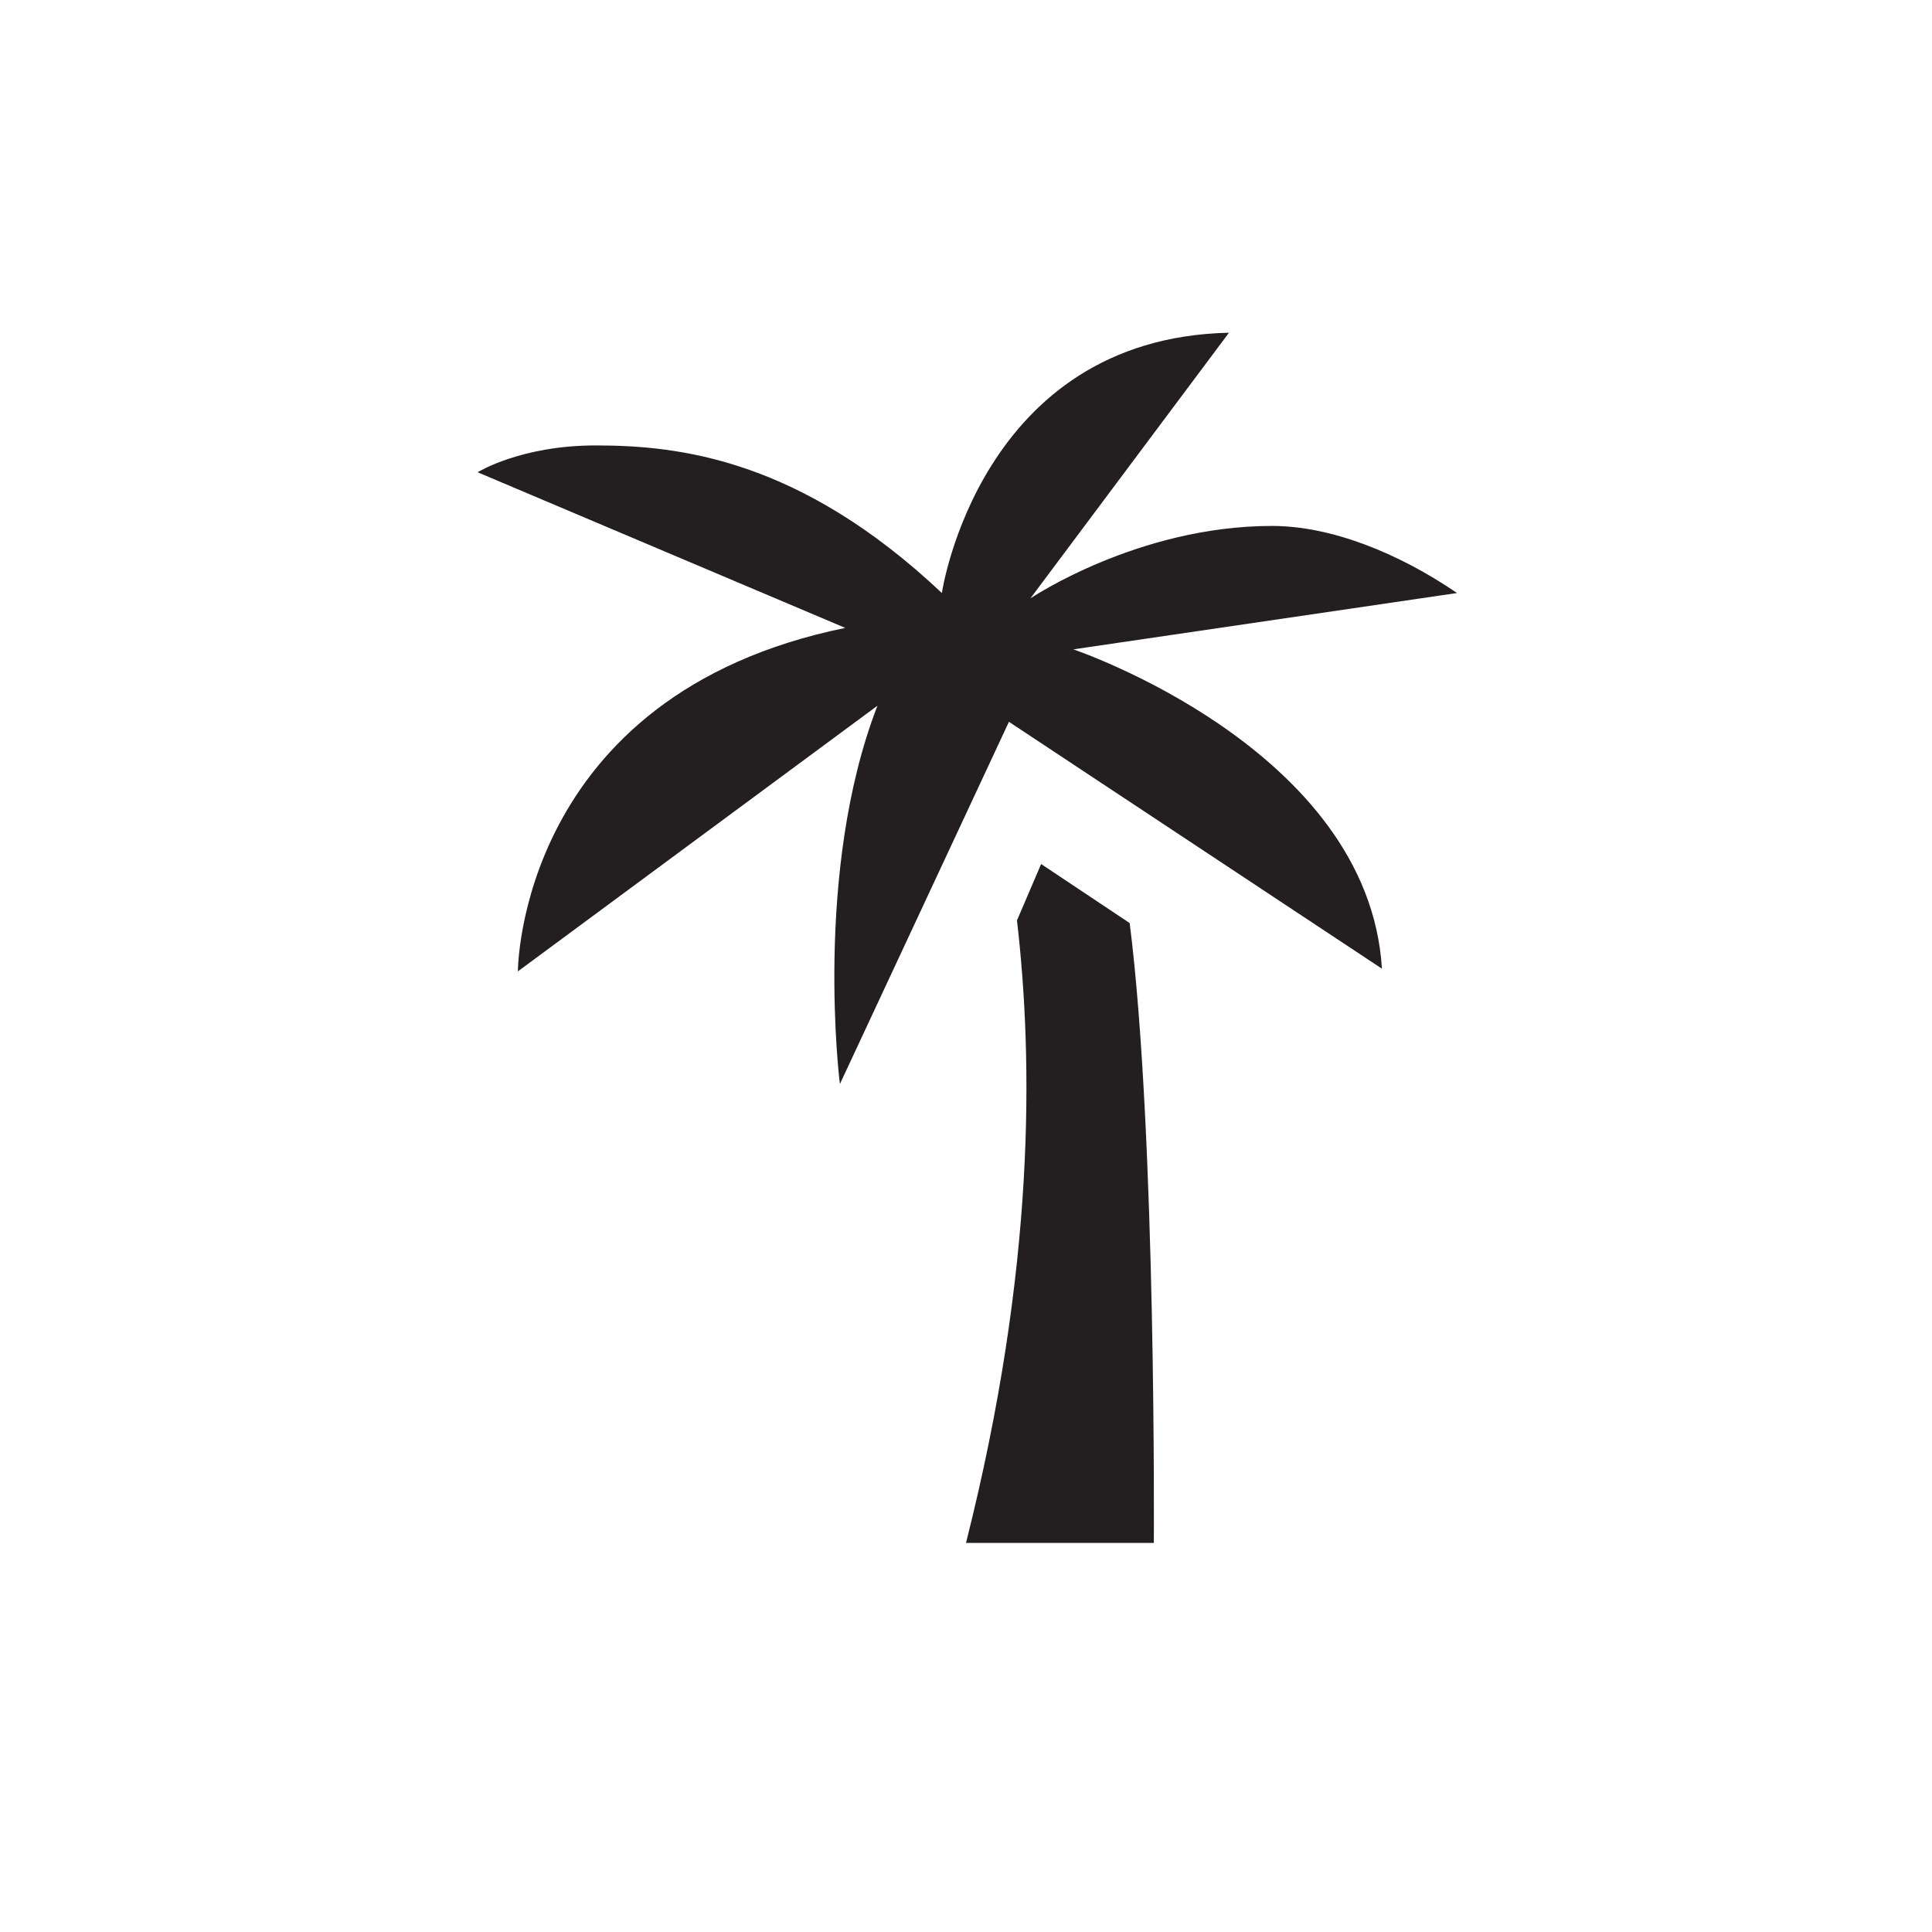 <?xml version="1.0" encoding="utf-8"?>
<!-- Generator: Adobe Illustrator 28.2.0, SVG Export Plug-In . SVG Version: 6.00 Build 0)  -->
<svg version="1.1" id="Layer_1" xmlns="http://www.w3.org/2000/svg" xmlns:xlink="http://www.w3.org/1999/xlink" x="0px" y="0px"
	 viewBox="0 0 72 72" style="enable-background:new 0 0 72 72;" xml:space="preserve">
<style type="text/css">
	.st0{fill:#231F20;}
	.st1{fill:#FFFFFF;}
</style>
<g>
	<path class="st0" d="M38.8,32.2l-0.9,2.1c0.6,5.2,0.7,12.9-1.9,23.2h7c0,0,0.1-15.2-0.9-23.1L38.8,32.2z"/>
	<path class="st0" d="M40,24.2l14.3-2.1c-2.2-1.5-4.7-2.5-6.9-2.5c-5,0-9,2.7-9,2.7l7.4-9.9c-9.3,0.2-10.7,9.7-10.7,9.7
		c-5.3-5-9.8-5.5-12.9-5.5c-2.8,0-4.4,1-4.4,1l13.7,5.8c-12.2,2.5-12.2,12.8-12.2,12.8l13.4-9.9c-2.4,6.2-1.4,14.1-1.4,14.1
		l6.3-13.5l13.9,9.2C51,27.9,40,24.2,40,24.2z"/>
</g>
</svg>
